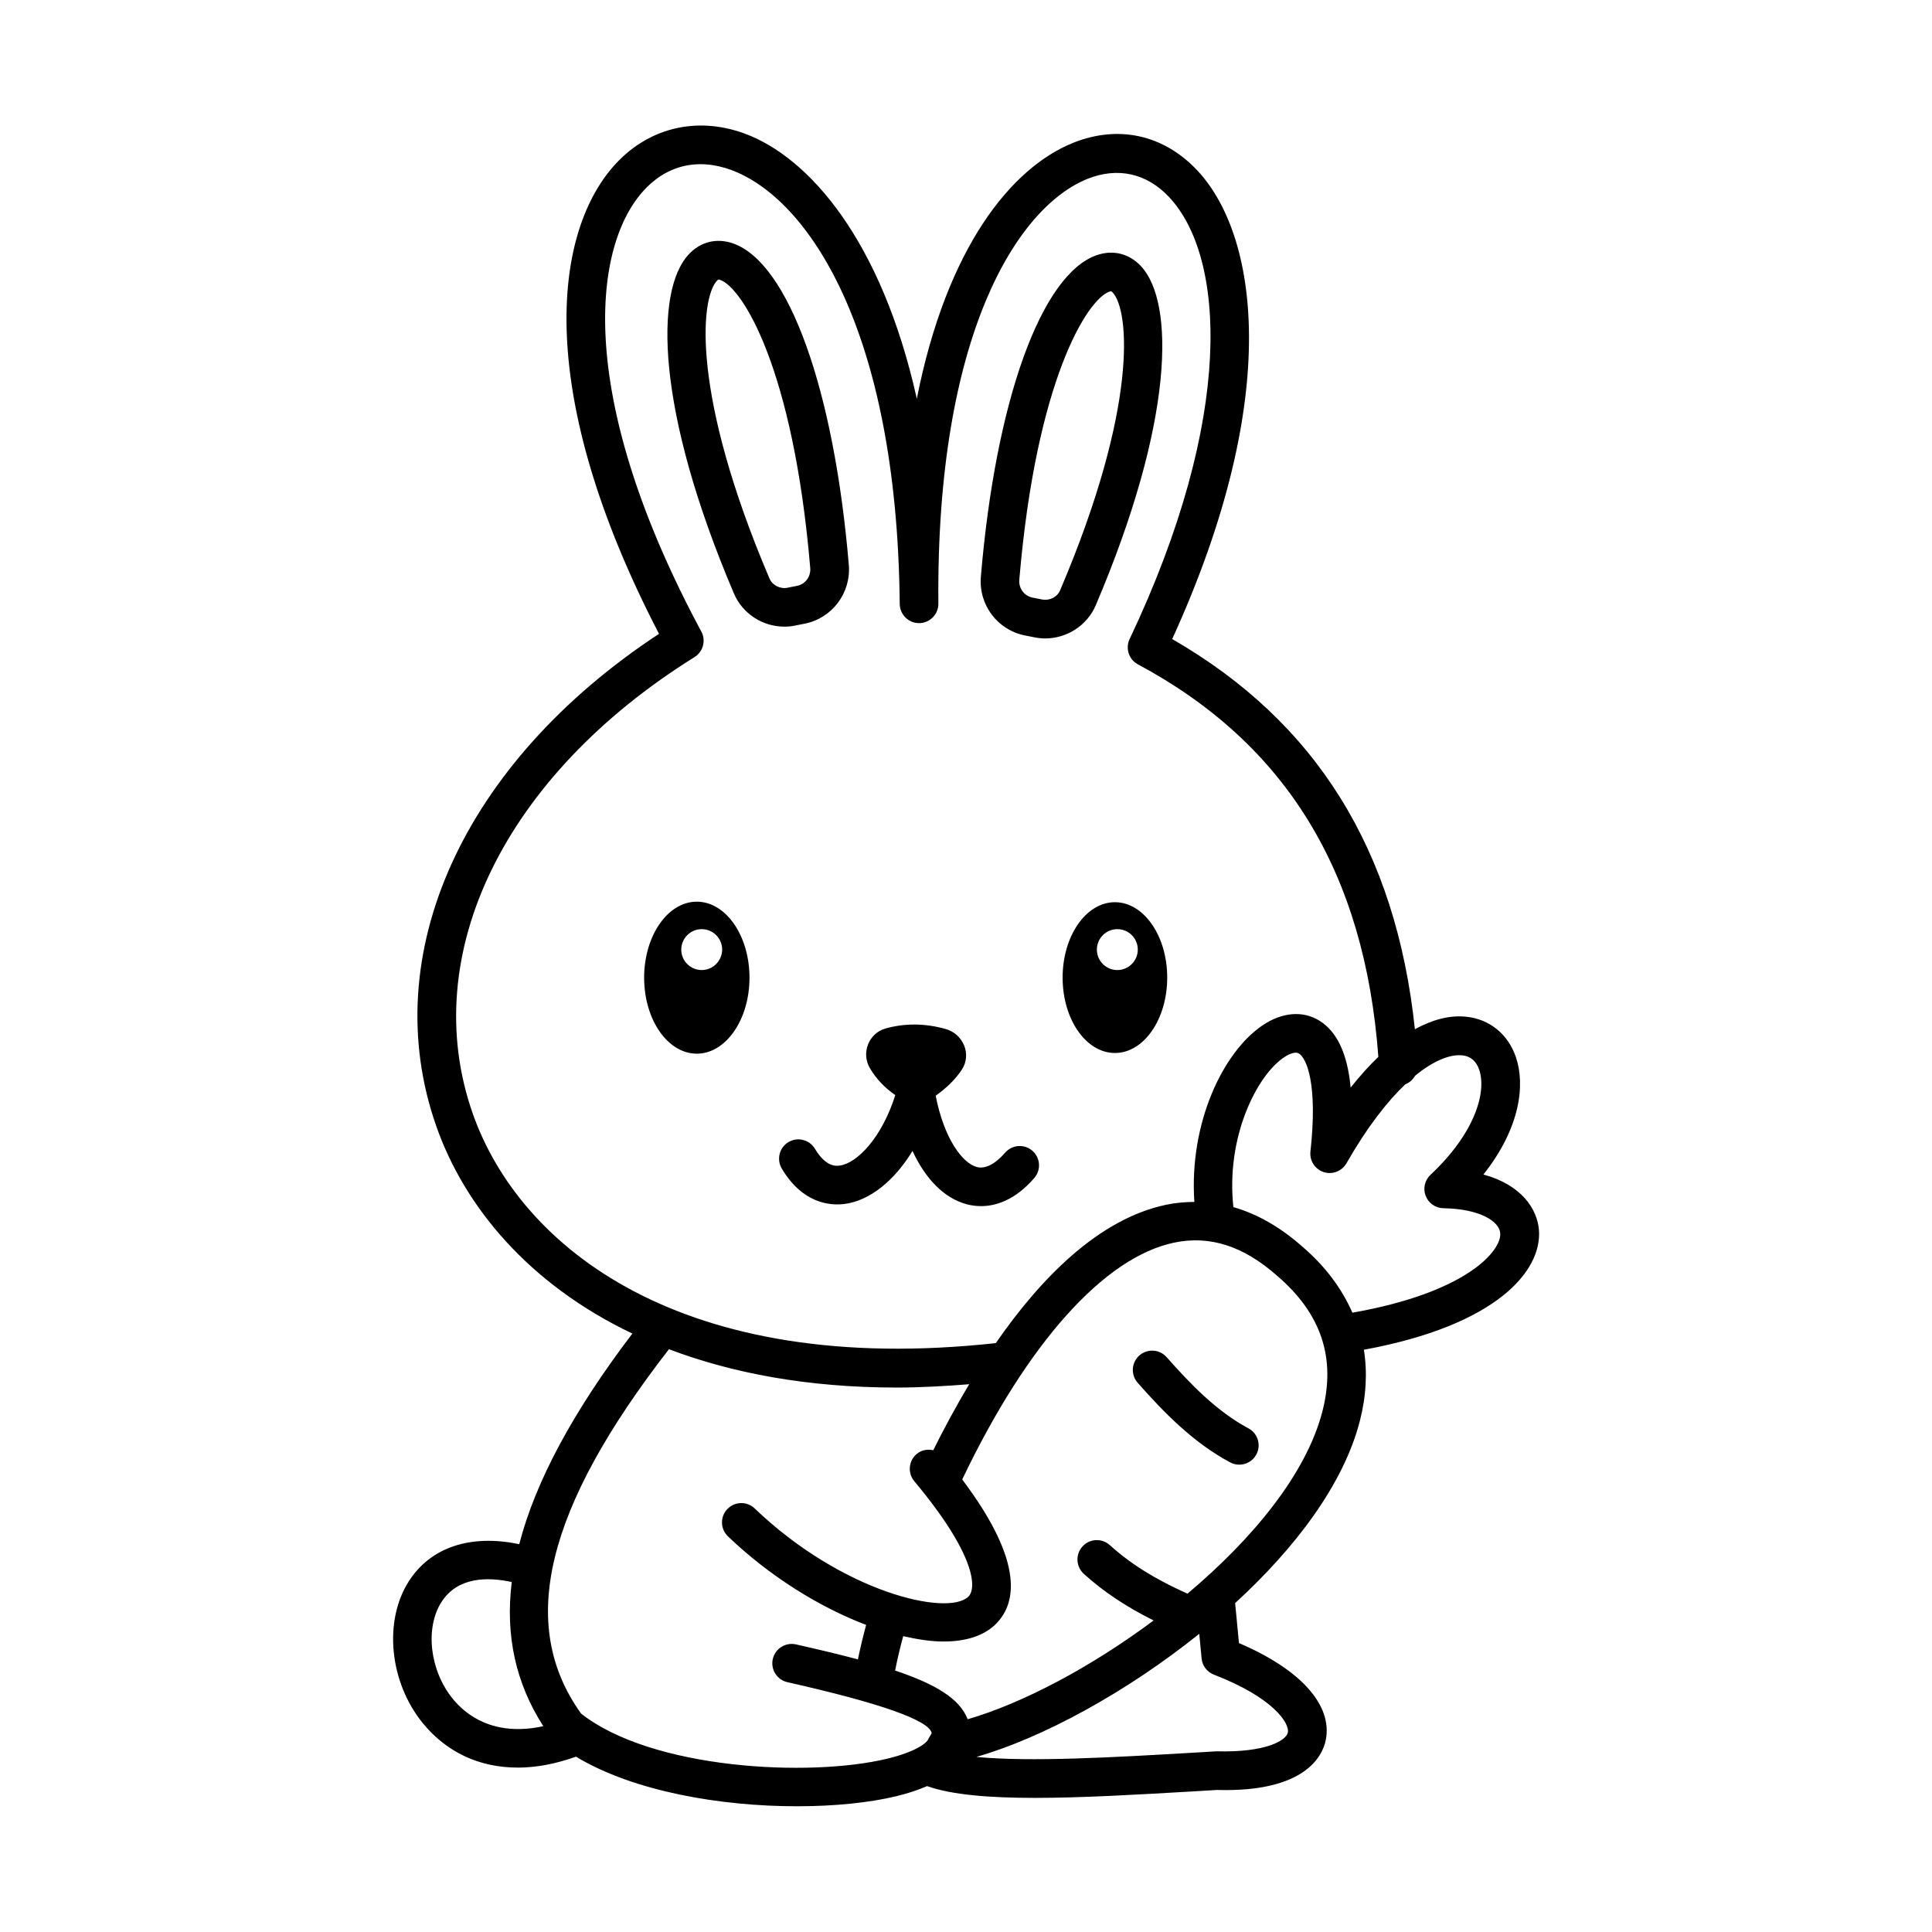 <?xml version="1.0" encoding="UTF-8"?>
<svg width="1200pt" height="1200pt" version="1.1" viewBox="0 0 1200 1200" xmlns="http://www.w3.org/2000/svg">
 <path d="m321.52 1097.9c11.438 0 23.625-2.297 36.234-6.797 35.859 21.656 90.141 30.844 137.39 30.797 23.25 0 44.812-2.203 61.547-6.234 7.312-1.781 13.641-3.891 19.125-6.281 15.328 5.438 38.766 7.312 66.938 7.312 29.344 0 63.75-2.016 99.094-4.078l14.016-0.844c54.797 1.594 65.625-21.141 67.594-30.984 4.359-21.703-15.656-43.922-53.906-60.234l-2.391-24.844c37.406-34.266 67.312-73.781 77.438-113.02 3.984-15.422 4.781-30.281 2.531-44.344 82.875-15.234 110.58-49.125 108.75-74.203-0.984-13.219-10.875-28.219-34.5-34.641 22.922-28.875 26.062-55.734 20.156-72.938-4.875-14.297-16.453-23.672-31.031-25.078-10.172-1.031-20.812 1.828-31.688 7.781-11.766-111.28-61.266-190.82-150.74-242.34 69.656-152.68 52.359-252 15.562-291.1-20.859-22.172-48.938-28.406-77.109-17.109-38.438 15.469-78.516 65.016-97.078 158.95-21.938-98.625-67.078-150.05-106.97-164.72-30.281-11.109-60.797-3.375-81.75 20.672-37.219 42.844-48.656 141.24 28.594 290.06-121.6 79.969-175.82 198.98-138.37 305.72 17.297 49.406 56.859 97.922 121.82 128.9-36.797 48.375-60.188 91.828-70.266 130.82-30.141-6.328-54.984 1.781-68.578 23.016-15.797 24.75-12.094 62.625 8.672 88.125 14.859 18.234 35.344 27.609 58.922 27.609zm424.82-67.781c0.422 4.5 3.375 8.391 7.641 10.031 37.266 14.391 47.062 30.375 45.938 35.906-0.984 4.969-13.594 12.562-44.391 11.719l-15.094 0.891c-48 2.812-100.78 5.859-133.97 2.578 40.781-11.672 92.953-39.938 138.42-76.453zm75-153.37c-10.031 38.766-43.312 79.078-83.766 113.11-25.875-11.625-39.422-22.172-48.281-30.188-4.922-4.406-12.516-4.078-16.969 0.891-4.453 4.922-4.031 12.516 0.844 16.969 12.328 11.156 26.156 20.344 43.359 28.969-38.859 28.969-81.375 51.469-115.5 61.359 0-0.047-0.047-0.094-0.047-0.141-4.922-12.562-19.641-21.609-45-30.094 1.266-6.609 2.953-13.781 5.016-21.375 8.859 2.016 17.344 3.328 24.984 3.328 13.312 0 24.375-3.234 31.828-10.172 13.219-12.375 19.359-38.016-20.156-90.469 40.312-84.516 88.172-138.1 131.72-147.14 22.078-4.594 42.938 2.109 63.844 20.578 27.469 23.531 36.703 51.094 28.125 84.375zm86.812-221.26c5.203 0.516 8.766 3.516 10.594 8.906 4.781 13.969-2.719 39.562-30.234 65.297-3.562 3.328-4.781 8.531-3 13.078 1.781 4.594 6.141 7.594 11.016 7.688 22.453 0.328 34.781 8.062 35.297 15.562 0.797 10.875-20.859 36.844-91.828 49.312-6.562-14.953-16.781-28.828-31.172-41.109-13.734-12.141-28.031-20.25-42.75-24.469-4.734-43.688 14.578-81.656 31.406-93 1.875-1.266 6.562-4.031 9.234-2.438 4.875 2.953 11.859 19.078 7.219 60.938-0.609 5.672 2.812 10.969 8.203 12.75 5.391 1.734 11.297-0.516 14.156-5.438 12.891-22.547 25.359-38.438 36.562-49.078 2.625-1.031 4.688-2.906 6.047-5.297 11.906-9.75 22.031-13.406 29.25-12.703zm-614.58 36c-34.5-98.438 19.594-209.68 137.81-283.36 5.344-3.328 7.219-10.312 4.219-15.844-77.203-143.72-68.062-236.76-36.797-272.81 14.531-16.734 34.219-21.656 55.312-13.922 47.297 17.391 103.03 98.438 104.72 269.58 0.094 6.562 5.438 11.906 12 11.906h0.094c6.609-0.047 11.953-5.484 11.906-12.094v-0.094c-1.5-166.6 48.938-246.19 92.625-263.76 18.75-7.5 36.75-3.516 50.672 11.297 34.969 37.172 40.969 136.5-24.516 274.55-2.719 5.766-0.469 12.703 5.156 15.703 92.062 49.312 140.9 129.19 149.34 243.79-5.766 5.531-11.484 11.859-17.203 19.078-1.969-21.047-8.531-35.016-19.688-41.719-10.219-6.188-23.016-5.062-35.062 3.094-24.703 16.688-45.656 60.891-42.328 109.64-5.766 0.047-11.531 0.516-17.344 1.734-42.094 8.766-78.141 45.75-105.98 85.969-194.9 21.328-295.69-59.344-324.94-142.74zm121.92 146.53c39.094 14.812 85.969 23.812 141.61 23.812 14.344 0 29.438-0.844 44.906-2.062-8.578 14.297-16.078 28.359-22.359 41.016-3.516-0.797-7.312-0.188-10.266 2.297-5.062 4.266-5.766 11.812-1.5 16.922 38.203 45.703 39 66.656 33.469 71.812-13.031 12.188-78-2.625-132.61-54.891-4.828-4.594-12.375-4.406-16.969 0.375s-4.406 12.375 0.375 16.969c26.109 24.984 57.141 44.109 85.828 54.984-2.016 7.547-3.75 14.719-5.109 21.422-11.391-3.047-24.188-6.094-38.531-9.328-6.469-1.406-12.891 2.672-14.344 9.141s2.625 12.891 9.094 14.344c57.469 12.938 87.656 23.578 89.578 31.5 0 0-0.094 0.656-1.031 2.016-0.422 0.656-0.797 1.312-1.125 2.016-0.984 2.25-7.594 7.688-25.453 12-48.703 11.719-146.34 6.516-190.13-28.031-39.656-55.219-22.172-127.36 54.562-226.31zm-141.32 157.08c10.078-15.75 28.688-15.75 43.688-12.469-4.125 33.234 2.531 62.953 19.594 89.531-30.938 6.75-48.234-7.172-56.25-17.016-14.25-17.531-17.344-43.875-7.031-60.047zm158.63-435.05c-18.047 0-32.719 21.141-32.719 47.203s14.625 47.203 32.719 47.203c18.047 0 32.719-21.141 32.719-47.203s-14.672-47.203-32.719-47.203zm3.047 42.469c-6.984 0-12.703-5.672-12.703-12.703 0-6.984 5.672-12.703 12.703-12.703 6.984 0 12.703 5.672 12.703 12.703-0.047 6.984-5.719 12.703-12.703 12.703zm224.16 4.688c0 25.875 14.531 46.828 32.484 46.828 17.953 0 32.484-20.953 32.484-46.828s-14.531-46.828-32.484-46.828c-17.953 0-32.484 21-32.484 46.828zm46.688-17.391c0 6.984-5.672 12.703-12.703 12.703-6.984 0-12.703-5.672-12.703-12.703 0-6.984 5.672-12.703 12.703-12.703s12.703 5.672 12.703 12.703zm-139.92 125.06c-11.344 18.562-26.531 30.844-42.094 32.906-9 1.172-26.062-0.094-39.094-21.938-3.375-5.672-1.547-13.078 4.125-16.453 5.719-3.422 13.031-1.547 16.453 4.125 6.891 11.531 13.266 10.734 15.328 10.453 10.828-1.406 26.203-17.25 34.594-43.781-6.75-4.641-11.906-10.219-15.703-16.594-5.672-9.422-0.891-21.844 9.703-24.797 11.766-3.281 24.188-3.328 37.266 0.328 10.969 3.094 16.312 15.797 10.031 25.312-3.844 5.812-9.281 11.203-16.219 16.125 5.25 26.906 16.688 41.812 25.406 44.25 5.25 1.406 11.297-1.5 17.719-8.859 4.359-5.016 11.906-5.531 16.922-1.219 5.016 4.359 5.531 11.906 1.219 16.922-12.141 14.016-24.141 17.484-33.094 17.484-3.609 0-6.75-0.562-9.141-1.219-13.688-3.75-25.312-15.516-33.422-33.047zm213.56 188.53c-2.156 4.031-6.281 6.328-10.594 6.328-1.922 0-3.844-0.469-5.625-1.406-23.156-12.375-41.297-31.125-57.516-49.5-4.359-4.969-3.891-12.562 1.078-16.922 4.969-4.359 12.562-3.938 16.969 1.078 14.719 16.688 31.031 33.609 50.812 44.203 5.766 3.094 8.016 10.359 4.875 16.219zm-293.11-514.18c2.156 0 4.312-0.188 6.516-0.656l5.953-1.172c17.156-3.375 28.969-19.078 27.516-36.562-9.234-109.36-37.5-187.74-72-199.69-10.125-3.469-20.109-1.031-27.469 6.891-21.047 22.547-20.531 96.422 28.125 210.61 5.344 12.609 17.906 20.578 31.359 20.578zm-41.953-214.82c0.562-0.562 0.797-0.797 1.125-0.797 0.234 0 0.469 0.094 0.891 0.234 13.734 4.734 45.469 54.75 55.969 179.02 0.422 5.297-3.094 10.031-8.203 11.016l-5.906 1.172c-4.594 0.938-9.422-1.5-11.25-5.812-48.562-114-42.938-173.76-32.625-184.82zm191.48 220.31 5.906 1.172c2.156 0.422 4.359 0.656 6.516 0.656 13.453 0 26.016-7.969 31.406-20.578 48.656-114.19 49.172-188.06 28.125-210.61-7.312-7.875-17.344-10.359-27.469-6.891-34.5 11.953-62.812 90.328-72 199.69-1.5 17.484 10.312 33.234 27.516 36.562zm52.312-213.56c0.422-0.141 0.656-0.234 0.938-0.234 0.328 0 0.609 0.234 1.125 0.797 10.312 11.062 15.938 70.781-32.625 184.82-1.781 4.266-6.469 6.703-11.25 5.812l-5.906-1.172c-5.156-0.984-8.672-5.719-8.25-11.016 10.5-124.26 42.281-174.28 55.969-179.02z"/>
</svg>

